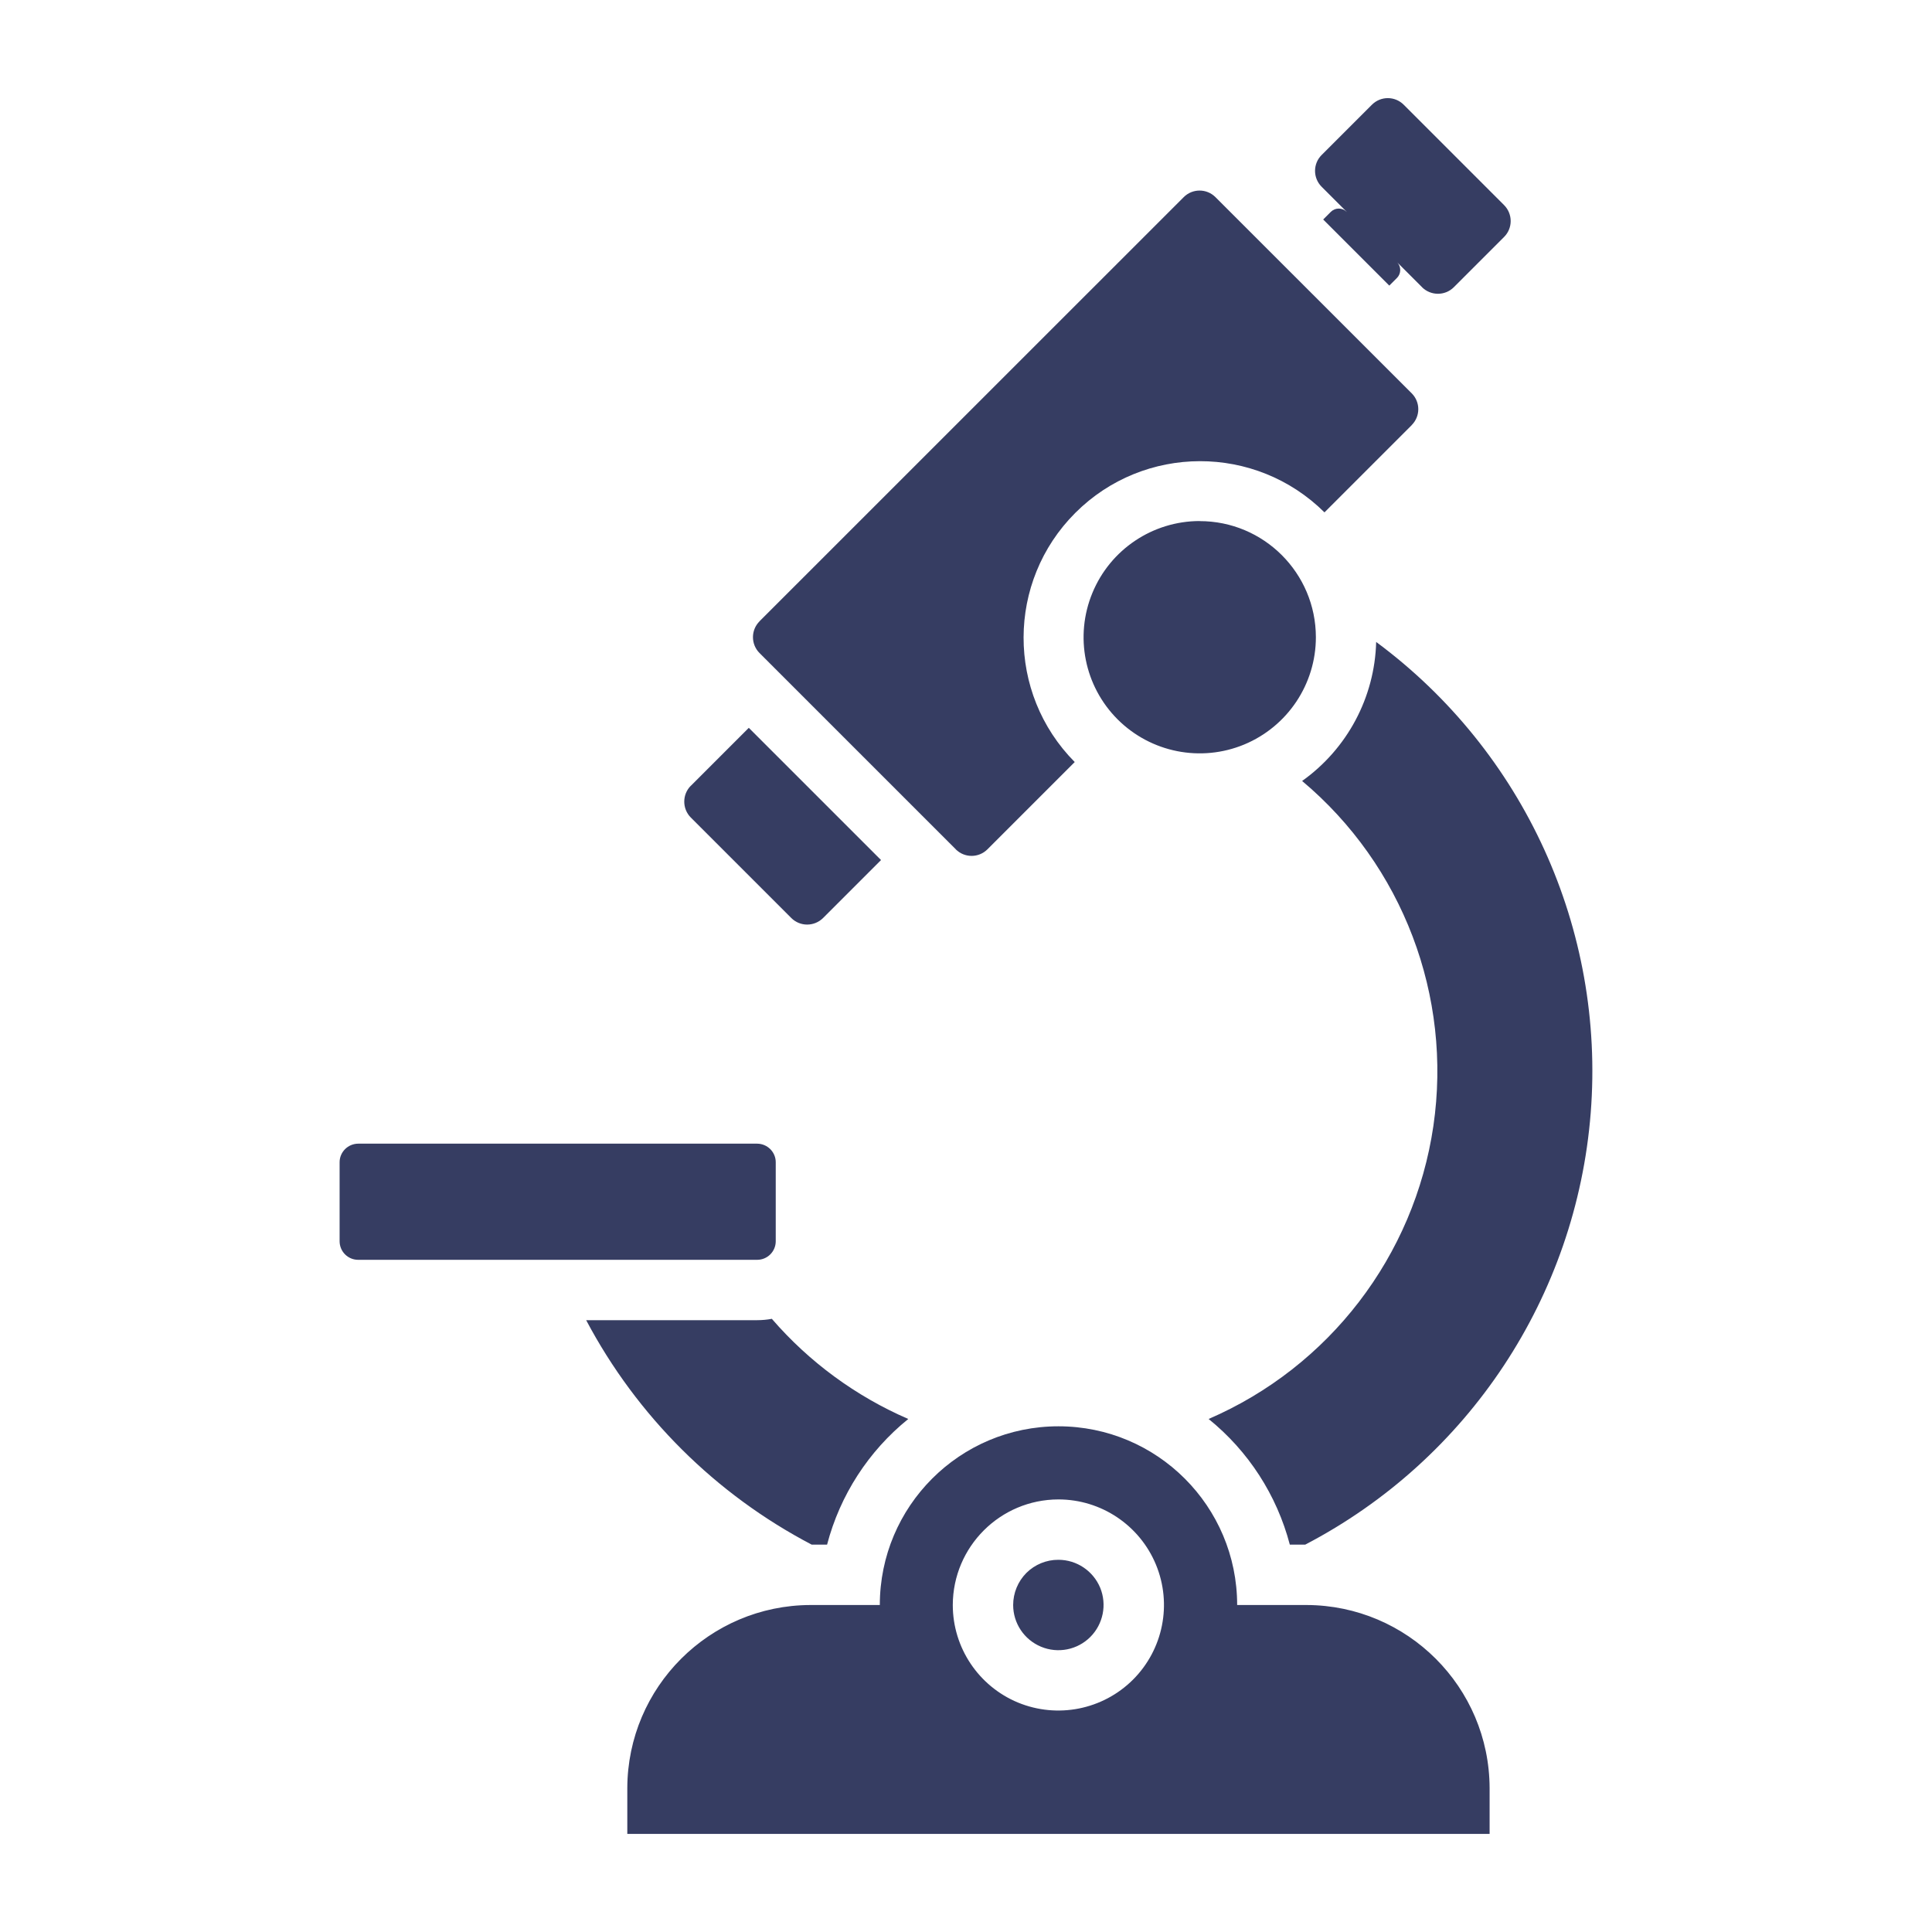 <?xml version="1.0" encoding="UTF-8"?>
<svg xmlns="http://www.w3.org/2000/svg" width="100pt" height="100pt" version="1.1" viewBox="0 0 100 100">
  <path d="m71.23 33.227c7.656 5.668 11.852 14.879 11.105 24.375-0.746 9.5-6.328 17.941-14.777 22.348h-0.797c-0.672-2.562-2.144-4.84-4.203-6.504 6.242-2.695 10.645-8.434 11.633-15.16 0.984-6.731-1.586-13.492-6.793-17.863 2.336-1.664 3.758-4.328 3.832-7.195zm-29.281 49.848c-5.231 0.016-9.465 4.25-9.48 9.477v2.371h44.633v-2.371c-0.016-5.227-4.25-9.461-9.477-9.477h-3.59c0-5.109-4.141-9.25-9.25-9.25-5.106 0-9.246 4.141-9.246 9.25zm12.836-5.465c2.211 0 4.203 1.336 5.047 3.375 0.844 2.043 0.375 4.391-1.188 5.953-1.566 1.562-3.914 2.027-5.957 1.184-2.039-0.848-3.371-2.84-3.371-5.047 0.008-3.019 2.453-5.461 5.469-5.465zm0 3.125c0.945 0 1.797 0.574 2.16 1.445 0.359 0.875 0.156 1.883-0.512 2.551-0.668 0.668-1.676 0.867-2.547 0.504-0.875-0.363-1.445-1.215-1.445-2.16 0-0.621 0.246-1.219 0.684-1.66 0.441-0.438 1.039-0.684 1.66-0.68zm-36.246-21.539h20.652c0.531 0.004 0.961 0.434 0.961 0.961v4.09c0 0.531-0.43 0.961-0.961 0.961h-20.652c-0.531 0-0.961-0.43-0.961-0.961v-4.09c0-0.527 0.43-0.957 0.961-0.961zm43.551-32.227c-2.43 0.004-4.621 1.473-5.547 3.719-0.93 2.246-0.414 4.828 1.305 6.547 1.723 1.719 4.305 2.231 6.551 1.301 2.246-0.934 3.711-3.125 3.711-5.555-0.004-3.32-2.699-6.012-6.019-6.008zm8.922-21.551-2.606 2.606c-0.453 0.453-0.453 1.188 0 1.641l1.301 1.301h-0.004c-0.227-0.227-0.59-0.227-0.82 0l-0.395 0.395 3.422 3.422 0.395-0.395c0.227-0.227 0.227-0.594 0.004-0.82l1.301 1.301h-0.004c0.457 0.449 1.188 0.449 1.641 0l2.606-2.606c0.453-0.453 0.453-1.188 0-1.645l-5.199-5.199c-0.453-0.453-1.188-0.453-1.641 0zm-35.254 35.254 3-3 6.844 6.844-3 3c-0.457 0.453-1.191 0.453-1.645 0l-5.203-5.203c-0.449-0.453-0.449-1.188 0-1.641zm3.555-8.512c-0.453 0.453-0.453 1.188 0 1.641l10.16 10.16h-0.004c0.453 0.453 1.188 0.453 1.641 0l4.516-4.516h0.004c-3.543-3.574-3.531-9.34 0.027-12.898s9.324-3.57 12.898-0.027l4.516-4.516v-0.004c0.453-0.453 0.453-1.188 0-1.641l-10.16-10.156c-0.453-0.453-1.188-0.453-1.641 0l-21.961 21.957zm2.699 47.789c-4.977-2.606-9.043-6.652-11.672-11.617h8.852c0.254 0 0.508-0.023 0.758-0.07 1.934 2.238 4.348 4.008 7.062 5.184-2.059 1.664-3.531 3.941-4.203 6.504z" fill="#363d62" fill-rule="evenodd"></path>
</svg>
